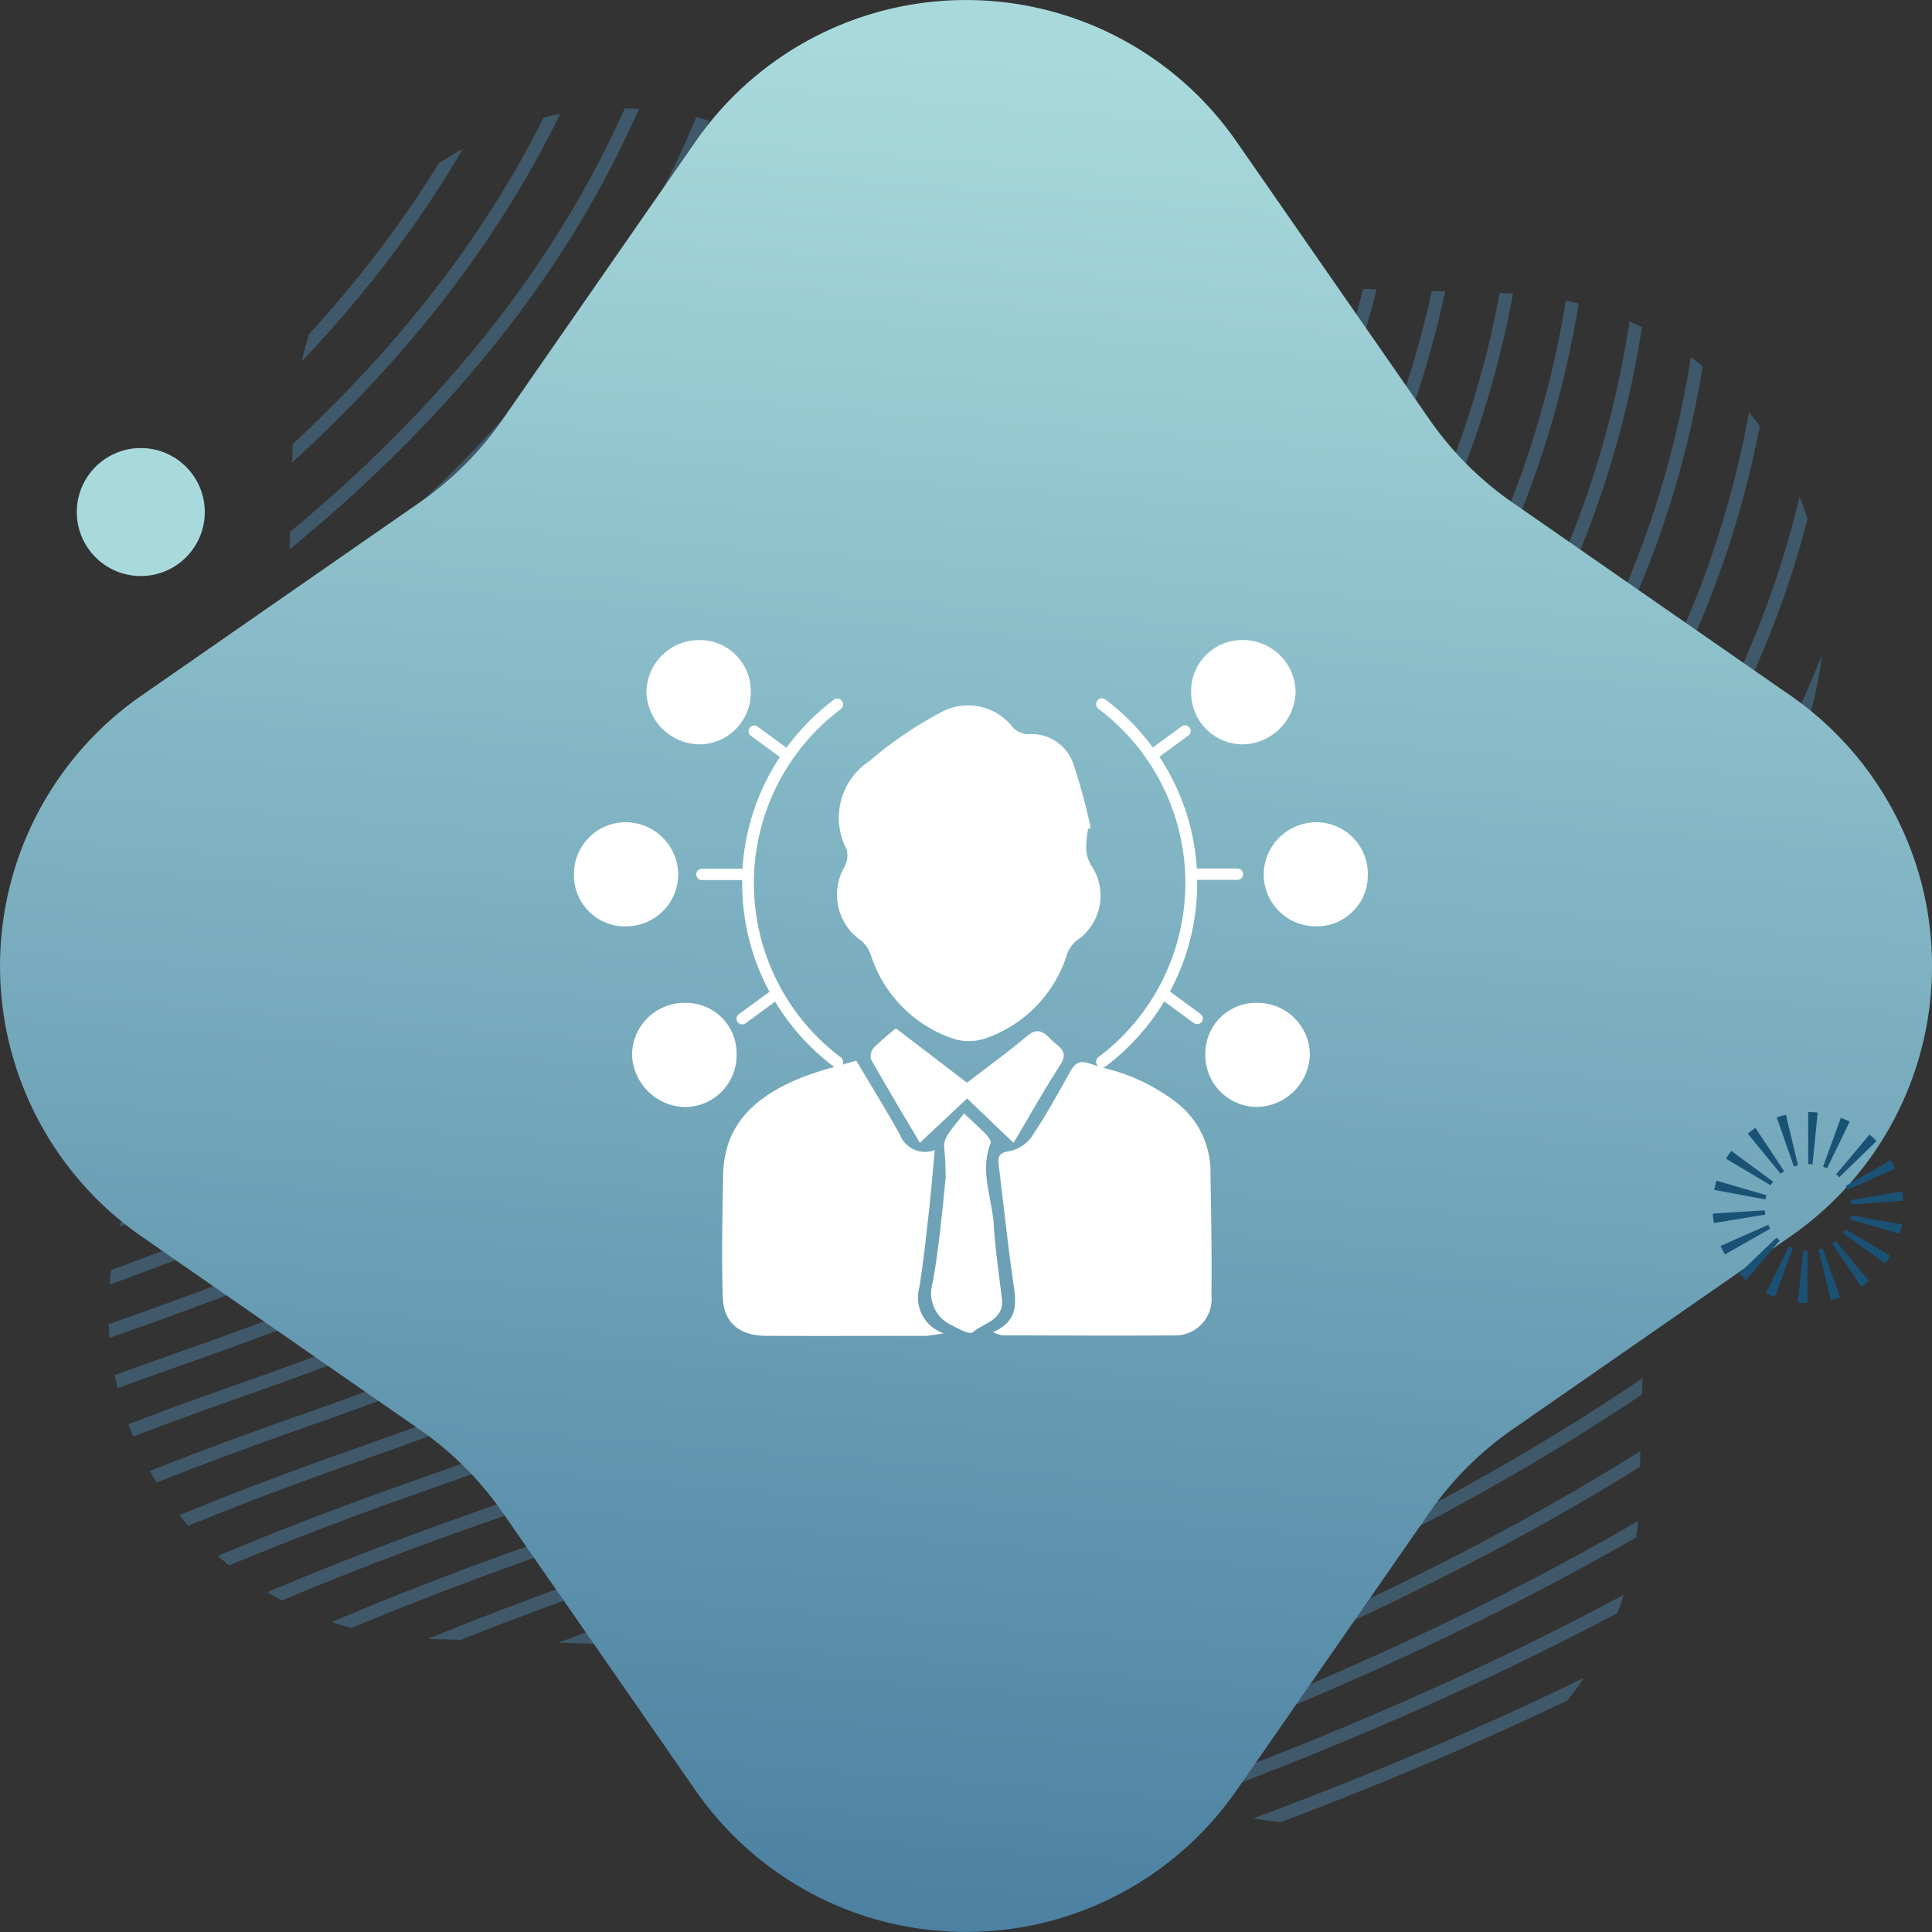 <svg xmlns="http://www.w3.org/2000/svg" xmlns:xlink="http://www.w3.org/1999/xlink" width="73.391" height="73.391" viewBox="0 0 73.391 73.391">
  <rect x="0" y="0" width="73.391" height="73.391" fill="#333333" stroke="none"/>
  <defs>
    <clipPath id="clip-path">
      <path id="Polygon_312" data-name="Polygon 312" d="M273.892,354.842A12.434,12.434,0,0,1,291,343.693l11.864,4.825a12.442,12.442,0,0,0,4.3.907l12.8.376a12.431,12.431,0,0,1,11.149,17.107l-4.825,11.862a12.455,12.455,0,0,0-.907,4.3l-.376,12.8A12.434,12.434,0,0,1,307.9,407.022L296.036,402.2a12.449,12.449,0,0,0-4.3-.907l-12.8-.376a12.434,12.434,0,0,1-11.149-17.107l4.825-11.862a12.425,12.425,0,0,0,.907-4.3Z" transform="translate(-266.87 -342.779)" fill="none"/>
    </clipPath>
    <linearGradient id="linear-gradient" x1="0.576" y1="0.037" x2="0.5" y2="1" gradientUnits="objectBoundingBox">
      <stop offset="0" stop-color="#a8dadc"/>
      <stop offset="1" stop-color="#4b80a1"/>
    </linearGradient>
  </defs>
  <g id="Group_21578" data-name="Group 21578" transform="translate(-169 -6098.341)">
    <g id="Group_21506" data-name="Group 21506" transform="translate(0 -53.155)">
      <g id="Group_21505" data-name="Group 21505" transform="translate(173.117 6155.613)">
        <g id="Group_21504" data-name="Group 21504" opacity="0.5" clip-path="url(#clip-path)">
          <g id="Group_21262" data-name="Group 21262" transform="translate(-81.554 -77.369)">
            <g id="Group_21261" data-name="Group 21261">
              <path id="Path_20402" data-name="Path 20402" d="M379.213,325.348s-22.175,3.937-16.007,25.709,15.98,53.483-44.268,74.528-23.325,49.769-23.325,49.769" transform="translate(-178.271 -272.409)" fill="none" stroke="#4b80a1" stroke-miterlimit="9.998" stroke-width="0.5"/>
              <path id="Path_20403" data-name="Path 20403" d="M377.53,324.508s-22.175,3.938-16.007,25.711,15.98,53.482-44.267,74.527-23.328,49.771-23.328,49.771" transform="translate(-178.947 -272.746)" fill="none" stroke="#4b80a1" stroke-miterlimit="9.998" stroke-width="0.5"/>
              <path id="Path_20404" data-name="Path 20404" d="M375.848,323.669s-22.176,3.937-16.008,25.709,15.98,53.483-44.267,74.528-23.327,49.769-23.327,49.769" transform="translate(-179.622 -273.083)" fill="none" stroke="#4b80a1" stroke-miterlimit="9.998" stroke-width="0.5"/>
              <path id="Path_20405" data-name="Path 20405" d="M374.164,322.83s-22.175,3.937-16.007,25.709,15.981,53.482-44.267,74.527-23.327,49.771-23.327,49.771" transform="translate(-180.298 -273.42)" fill="none" stroke="#4b80a1" stroke-miterlimit="9.998" stroke-width="0.5"/>
              <path id="Path_20406" data-name="Path 20406" d="M372.48,321.991s-22.175,3.938-16.008,25.709,15.98,53.482-44.267,74.527S288.879,472,288.879,472" transform="translate(-180.975 -273.756)" fill="none" stroke="#4b80a1" stroke-miterlimit="9.998" stroke-width="0.5"/>
              <path id="Path_20407" data-name="Path 20407" d="M370.8,321.151s-22.175,3.937-16.005,25.709,15.98,53.482-44.268,74.527S287.2,471.159,287.2,471.159" transform="translate(-181.649 -274.094)" fill="none" stroke="#4b80a1" stroke-miterlimit="9.998" stroke-width="0.5"/>
              <path id="Path_20408" data-name="Path 20408" d="M369.117,320.311s-22.176,3.938-16.008,25.708,15.979,53.485-44.267,74.528-23.331,49.773-23.331,49.773" transform="translate(-182.326 -274.431)" fill="none" stroke="#4b80a1" stroke-miterlimit="9.998" stroke-width="0.5"/>
              <path id="Path_20409" data-name="Path 20409" d="M367.433,319.472s-22.175,3.937-16.007,25.709,15.979,53.483-44.267,74.527-23.327,49.769-23.327,49.769" transform="translate(-183.001 -274.768)" fill="none" stroke="#4b80a1" stroke-miterlimit="9.998" stroke-width="0.5"/>
              <path id="Path_20410" data-name="Path 20410" d="M365.75,318.634s-22.176,3.935-16.007,25.708,15.979,53.483-44.268,74.527-23.327,49.771-23.327,49.771" transform="translate(-183.677 -275.104)" fill="none" stroke="#4b80a1" stroke-miterlimit="9.998" stroke-width="0.5"/>
              <path id="Path_20411" data-name="Path 20411" d="M364.066,317.793s-22.175,3.938-16.007,25.711,15.98,53.483-44.267,74.527S280.466,467.8,280.466,467.8" transform="translate(-184.353 -275.442)" fill="none" stroke="#4b80a1" stroke-miterlimit="9.998" stroke-width="0.5"/>
              <path id="Path_20412" data-name="Path 20412" d="M362.386,316.954s-22.176,3.937-16.008,25.709,15.979,53.482-44.267,74.527-23.328,49.771-23.328,49.771" transform="translate(-185.028 -275.779)" fill="none" stroke="#4b80a1" stroke-miterlimit="9.998" stroke-width="0.5"/>
              <path id="Path_20413" data-name="Path 20413" d="M360.7,316.114s-22.175,3.938-16.008,25.711,15.98,53.482-44.267,74.527S277.1,466.122,277.1,466.122" transform="translate(-185.704 -276.116)" fill="none" stroke="#4b80a1" stroke-miterlimit="9.998" stroke-width="0.5"/>
              <path id="Path_20414" data-name="Path 20414" d="M359.018,315.276s-22.176,3.937-16.007,25.708,15.979,53.483-44.268,74.528-23.327,49.769-23.327,49.769" transform="translate(-186.38 -276.453)" fill="none" stroke="#4b80a1" stroke-miterlimit="9.998" stroke-width="0.5"/>
              <path id="Path_20415" data-name="Path 20415" d="M357.337,314.437s-22.176,3.938-16.007,25.709,15.98,53.483-44.267,74.528-23.33,49.768-23.33,49.768" transform="translate(-187.055 -276.79)" fill="none" stroke="#4b80a1" stroke-miterlimit="9.998" stroke-width="0.5"/>
              <path id="Path_20416" data-name="Path 20416" d="M355.652,313.6s-22.176,3.937-16.007,25.708,15.979,53.485-44.267,74.528S272.05,463.6,272.05,463.6" transform="translate(-187.731 -277.127)" fill="none" stroke="#4b80a1" stroke-miterlimit="9.998" stroke-width="0.5"/>
              <path id="Path_20417" data-name="Path 20417" d="M353.969,312.757s-22.175,3.937-16.007,25.709,15.979,53.483-44.267,74.527-23.327,49.771-23.327,49.771" transform="translate(-188.407 -277.464)" fill="none" stroke="#4b80a1" stroke-miterlimit="9.998" stroke-width="0.5"/>
              <path id="Path_20418" data-name="Path 20418" d="M352.286,311.917s-22.175,3.938-16.007,25.709,15.979,53.483-44.267,74.528-23.325,49.768-23.325,49.768" transform="translate(-189.082 -277.801)" fill="none" stroke="#4b80a1" stroke-miterlimit="9.998" stroke-width="0.5"/>
              <path id="Path_20419" data-name="Path 20419" d="M350.6,311.078s-22.175,3.938-16.007,25.709,15.979,53.485-44.268,74.53-23.323,49.773-23.323,49.773" transform="translate(-189.758 -278.138)" fill="none" stroke="#4b80a1" stroke-miterlimit="9.998" stroke-width="0.5"/>
              <path id="Path_20420" data-name="Path 20420" d="M348.917,310.234s-22.175,3.938-16.007,25.711,15.98,53.482-44.267,74.527-23.327,49.769-23.327,49.769" transform="translate(-190.435 -278.477)" fill="none" stroke="#4b80a1" stroke-miterlimit="9.998" stroke-width="0.5"/>
              <path id="Path_20421" data-name="Path 20421" d="M347.241,309.4s-22.175,3.938-16.007,25.711,15.98,53.482-44.267,74.527S263.64,459.4,263.64,459.4" transform="translate(-191.108 -278.813)" fill="none" stroke="#4b80a1" stroke-miterlimit="9.998" stroke-width="0.5"/>
              <path id="Path_20422" data-name="Path 20422" d="M345.554,308.56s-22.175,3.937-16.007,25.709,15.98,53.482-44.267,74.527-23.327,49.771-23.327,49.771" transform="translate(-191.785 -279.149)" fill="none" stroke="#4b80a1" stroke-miterlimit="9.998" stroke-width="0.5"/>
              <path id="Path_20423" data-name="Path 20423" d="M343.872,307.721s-22.175,3.938-16.007,25.709,15.98,53.483-44.267,74.528-23.324,49.766-23.324,49.766" transform="translate(-192.461 -279.486)" fill="none" stroke="#4b80a1" stroke-miterlimit="9.998" stroke-width="0.5"/>
              <path id="Path_20424" data-name="Path 20424" d="M342.189,306.881s-22.176,3.938-16.007,25.709,15.98,53.485-44.267,74.528-23.33,49.766-23.33,49.766" transform="translate(-193.137 -279.823)" fill="none" stroke="#4b80a1" stroke-miterlimit="9.998" stroke-width="0.5"/>
              <path id="Path_20425" data-name="Path 20425" d="M340.5,306.043S318.33,309.98,324.5,331.752s15.979,53.483-44.268,74.527S256.9,456.049,256.9,456.049" transform="translate(-193.812 -280.16)" fill="none" stroke="#4b80a1" stroke-miterlimit="9.998" stroke-width="0.5"/>
              <path id="Path_20426" data-name="Path 20426" d="M338.822,305.2s-22.175,3.938-16.005,25.709S338.8,384.4,278.548,405.441s-23.325,49.768-23.325,49.768" transform="translate(-194.488 -280.497)" fill="none" stroke="#4b80a1" stroke-miterlimit="9.998" stroke-width="0.5"/>
              <path id="Path_20427" data-name="Path 20427" d="M337.142,304.367s-22.175,3.937-16.005,25.709,15.979,53.483-44.268,74.527-23.325,49.769-23.325,49.769" transform="translate(-195.163 -280.833)" fill="none" stroke="#4b80a1" stroke-miterlimit="9.998" stroke-width="0.5"/>
              <path id="Path_20428" data-name="Path 20428" d="M335.458,303.524s-22.175,3.938-16.007,25.711,15.984,53.478-44.268,74.527-23.325,49.769-23.325,49.769" transform="translate(-195.84 -281.171)" fill="none" stroke="#4b80a1" stroke-miterlimit="9.998" stroke-width="0.5"/>
              <path id="Path_20429" data-name="Path 20429" d="M333.776,302.684s-22.175,3.937-16.008,25.709,15.98,53.482-44.268,74.527-23.327,49.769-23.327,49.769" transform="translate(-196.516 -281.509)" fill="none" stroke="#4b80a1" stroke-miterlimit="9.998" stroke-width="0.5"/>
              <path id="Path_20430" data-name="Path 20430" d="M332.092,301.845s-22.175,3.938-16.007,25.711,15.98,53.482-44.27,74.53-23.327,49.769-23.327,49.769" transform="translate(-197.192 -281.845)" fill="none" stroke="#4b80a1" stroke-miterlimit="9.998" stroke-width="0.5"/>
              <path id="Path_20431" data-name="Path 20431" d="M330.408,301.006s-22.175,3.938-16.007,25.708,15.98,53.485-44.268,74.528-23.325,49.771-23.325,49.771" transform="translate(-197.867 -282.182)" fill="none" stroke="#4b80a1" stroke-miterlimit="9.998" stroke-width="0.5"/>
              <path id="Path_20432" data-name="Path 20432" d="M328.723,300.164s-22.175,3.938-16.005,25.709S328.7,379.357,268.449,400.4s-23.327,49.769-23.327,49.769" transform="translate(-198.543 -282.52)" fill="none" stroke="#4b80a1" stroke-miterlimit="9.998" stroke-width="0.5"/>
              <path id="Path_20433" data-name="Path 20433" d="M327.042,299.327s-22.175,3.938-16.007,25.708,15.979,53.483-44.268,74.528-23.327,49.769-23.327,49.769" transform="translate(-199.218 -282.856)" fill="none" stroke="#4b80a1" stroke-miterlimit="9.998" stroke-width="0.5"/>
              <path id="Path_20434" data-name="Path 20434" d="M325.358,298.488s-22.175,3.938-16.005,25.709,15.979,53.483-44.268,74.528-23.325,49.768-23.325,49.768" transform="translate(-199.894 -283.193)" fill="none" stroke="#4b80a1" stroke-miterlimit="9.998" stroke-width="0.5"/>
              <path id="Path_20435" data-name="Path 20435" d="M323.676,297.649s-22.176,3.935-16.008,25.708,15.98,53.483-44.267,74.527-23.325,49.769-23.325,49.769" transform="translate(-200.57 -283.53)" fill="none" stroke="#4b80a1" stroke-miterlimit="9.998" stroke-width="0.5"/>
              <path id="Path_20436" data-name="Path 20436" d="M321.994,296.809s-22.175,3.938-16.007,25.709S321.972,376,261.719,397.047s-23.327,49.768-23.327,49.768" transform="translate(-201.247 -283.867)" fill="none" stroke="#4b80a1" stroke-miterlimit="9.998" stroke-width="0.5"/>
              <path id="Path_20437" data-name="Path 20437" d="M320.308,295.971s-22.175,3.935-16.008,25.708,15.98,53.483-44.267,74.528-23.325,49.769-23.325,49.769" transform="translate(-201.922 -284.204)" fill="none" stroke="#4b80a1" stroke-miterlimit="9.998" stroke-width="0.5"/>
              <path id="Path_20438" data-name="Path 20438" d="M318.629,295.13s-22.175,3.938-16.007,25.711,15.98,53.482-44.274,74.531-23.321,49.765-23.321,49.765" transform="translate(-202.599 -284.542)" fill="none" stroke="#4b80a1" stroke-miterlimit="9.998" stroke-width="0.5"/>
              <path id="Path_20439" data-name="Path 20439" d="M316.945,294.291S294.769,298.228,300.937,320s15.98,53.483-44.267,74.528S233.34,444.3,233.34,444.3" transform="translate(-203.273 -284.878)" fill="none" stroke="#4b80a1" stroke-miterlimit="9.998" stroke-width="0.5"/>
              <path id="Path_20440" data-name="Path 20440" d="M315.261,293.451s-22.175,3.938-16.007,25.709,15.98,53.483-44.267,74.528-23.327,49.769-23.327,49.769" transform="translate(-203.948 -285.216)" fill="none" stroke="#4b80a1" stroke-miterlimit="9.998" stroke-width="0.5"/>
              <path id="Path_20441" data-name="Path 20441" d="M313.578,292.612s-22.175,3.938-16.007,25.709S313.548,371.8,253.3,392.85s-23.327,49.769-23.327,49.769" transform="translate(-204.624 -285.553)" fill="none" stroke="#4b80a1" stroke-miterlimit="9.998" stroke-width="0.5"/>
              <path id="Path_20442" data-name="Path 20442" d="M311.895,291.772s-22.175,3.938-16.005,25.709,15.979,53.485-44.268,74.528-23.327,49.769-23.327,49.769" transform="translate(-205.3 -285.89)" fill="none" stroke="#4b80a1" stroke-miterlimit="9.998" stroke-width="0.5"/>
              <path id="Path_20443" data-name="Path 20443" d="M310.212,290.933s-22.175,3.938-16.005,25.709,15.979,53.483-44.268,74.528-23.325,49.768-23.325,49.768" transform="translate(-205.975 -286.227)" fill="none" stroke="#4b80a1" stroke-miterlimit="9.998" stroke-width="0.5"/>
              <path id="Path_20444" data-name="Path 20444" d="M308.529,290.093s-22.175,3.937-16.007,25.709,15.979,53.485-44.267,74.53S224.93,440.1,224.93,440.1" transform="translate(-206.651 -286.564)" fill="none" stroke="#4b80a1" stroke-miterlimit="9.998" stroke-width="0.5"/>
              <path id="Path_20445" data-name="Path 20445" d="M306.845,289.254s-22.175,3.938-16.008,25.709,15.98,53.483-44.261,74.524-23.325,49.769-23.325,49.769" transform="translate(-207.325 -286.901)" fill="none" stroke="#4b80a1" stroke-miterlimit="9.998" stroke-width="0.5"/>
              <path id="Path_20446" data-name="Path 20446" d="M305.164,288.414s-22.175,3.938-16.007,25.711,15.979,53.483-44.268,74.528-23.327,49.769-23.327,49.769" transform="translate(-208.003 -287.238)" fill="none" stroke="#4b80a1" stroke-miterlimit="9.998" stroke-width="0.5"/>
              <path id="Path_20447" data-name="Path 20447" d="M303.483,287.575s-22.175,3.937-16.007,25.709,15.98,53.483-44.271,74.524-23.327,49.769-23.327,49.769" transform="translate(-208.68 -287.575)" fill="none" stroke="#4b80a1" stroke-miterlimit="9.998" stroke-width="0.5"/>
            </g>
          </g>
        </g>
      </g>
      <path id="Polygon_312-2" data-name="Polygon 312" d="M290.924,345.777a12.506,12.506,0,0,1,20.54,0l7.347,10.581a12.51,12.51,0,0,0,3.126,3.126l10.581,7.348a12.5,12.5,0,0,1,0,20.538l-10.581,7.347a12.517,12.517,0,0,0-3.126,3.127l-7.347,10.582a12.506,12.506,0,0,1-20.54,0l-7.347-10.582a12.5,12.5,0,0,0-3.127-3.127l-10.582-7.347a12.505,12.505,0,0,1,0-20.538l10.582-7.348a12.493,12.493,0,0,0,3.127-3.126Z" transform="translate(-95.498 5811.09)" fill="url(#linear-gradient)"/>
      <g id="Group_21266" data-name="Group 21266" transform="translate(234.052 6193.742)">
        <circle id="Ellipse_4109" data-name="Ellipse 4109" cx="3.626" cy="3.626" r="3.626" fill="none"/>
      </g>
      <g id="Group_21267" data-name="Group 21267" transform="translate(234.064 6193.741)">
        <path id="Path_20449" data-name="Path 20449" d="M314.767,381.784q-.182,0-.361-.021l.209-1.967a1.547,1.547,0,0,0,.165.01Zm.9-.106-.474-1.92c.053-.013.106-.029.157-.047l.665,1.862C315.9,381.615,315.781,381.649,315.664,381.679Zm-2.139-.122a3.612,3.612,0,0,1-.333-.145l.875-1.773a1.478,1.478,0,0,0,.151.064Zm3.292-.391-1.106-1.639a1.637,1.637,0,0,0,.132-.1l1.263,1.521c-.093.077-.189.15-.288.217Zm-4.38-.251a3.516,3.516,0,0,1-.263-.248L313.6,379.3a1.482,1.482,0,0,0,.12.113Zm5.287-.624-1.6-1.164a1.431,1.431,0,0,0,.09-.138l1.707,1c-.061.1-.127.206-.2.3Zm-6.089-.349a3.591,3.591,0,0,1-.162-.325l1.81-.8c.023.05.047.1.073.147Zm6.647-.787-1.9-.543c.015-.053.027-.107.037-.16l1.946.349c-.022.12-.051.239-.085.356Zm-7.064-.406a3.17,3.17,0,0,1-.041-.359l1.974-.125a1.347,1.347,0,0,0,.019.164Zm5.221-.709a1.024,1.024,0,0,0-.02-.163l1.948-.335c.021.119.035.239.044.36Zm-3.264-.188-1.944-.362c.022-.118.051-.238.084-.353l1.9.556a1.123,1.123,0,0,0-.041.159Zm3.128-.367c-.022-.05-.048-.1-.074-.147l1.715-.985c.06.1.115.213.164.323Zm-2.923-.167-1.7-1.011a3.454,3.454,0,0,1,.2-.3l1.589,1.173a1.374,1.374,0,0,0-.1.141Zm2.6-.308c-.038-.039-.079-.076-.121-.112l1.271-1.512c.092.078.181.16.265.246Zm-2.225-.128-1.252-1.53a3.526,3.526,0,0,1,.293-.215l1.093,1.648a.708.708,0,0,0-.139.1Zm1.759-.208a1.473,1.473,0,0,0-.151-.064l.676-1.857c.113.042.227.089.336.142Zm-1.259-.071-.65-1.867a3.451,3.451,0,0,1,.348-.1l.46,1.923a1.563,1.563,0,0,0-.164.042Zm.709-.083a1.575,1.575,0,0,0-.165-.009v-1.978c.12,0,.241.006.361.018Z" transform="translate(-311.178 -374.533)" fill="#1a5275"/>
      </g>
      <circle id="Ellipse_4116" data-name="Ellipse 4116" cx="2.431" cy="2.431" r="2.431" transform="translate(171.917 6168.516)" fill="#a8dadc"/>
    </g>
    <g id="Group_21514" data-name="Group 21514" transform="translate(970.771 5976.027)">
      <path id="Path_20555" data-name="Path 20555" d="M-553.762,208.064a.954.954,0,0,1-.138.751,2.116,2.116,0,0,0,.567,2.62,1.172,1.172,0,0,1,.479.611,4.963,4.963,0,0,0,2.976,3.143,1.982,1.982,0,0,0,1.389.046,4.932,4.932,0,0,0,3.095-3.192,1.188,1.188,0,0,1,.487-.611,2.054,2.054,0,0,0,.46-2.725,1.316,1.316,0,0,1-.218-.689,3.752,3.752,0,0,1,.072-.742l.1-.033a22,22,0,0,0-.672-2.469,1.678,1.678,0,0,0-1.721-1.093.856.856,0,0,1-.558-.249,2.146,2.146,0,0,0-2.769-.566,14.671,14.671,0,0,0-2.675,1.825A2.581,2.581,0,0,0-553.762,208.064Z" transform="translate(-215.844 -53.476)" fill="#fff"/>
      <path id="Path_20556" data-name="Path 20556" d="M-413.222,212.136a7.251,7.251,0,0,0-2.778-1.3.216.216,0,0,0,.112-.043,8.792,8.792,0,0,0,2.232-2.475l1.123.823a.215.215,0,0,0,.3-.046.215.215,0,0,0-.046-.3l-1.162-.852a8.668,8.668,0,0,0,1.036-4.119c0-.041,0-.082,0-.123h1.529a.215.215,0,0,0,.215-.215.215.215,0,0,0-.215-.215H-412.4l-.02,0a8.667,8.667,0,0,0-1.422-4.244l1.1-.808a.215.215,0,0,0,.046-.3.215.215,0,0,0-.3-.046l-1.094.8a8.8,8.8,0,0,0-1.8-1.822.221.221,0,0,0-.354.178.222.222,0,0,0,.089.177,8.273,8.273,0,0,1,3.3,6.614,8.273,8.273,0,0,1-3.3,6.614.222.222,0,0,0-.089.177h0a.218.218,0,0,0,.082.172l-.328-.105c-.408-.135-.564,0-.744.317-.464.832-.927,1.668-1.455,2.459a1.362,1.362,0,0,1-.831.548c-.377.055-.469.177-.428.508.188,1.531.349,3.066.571,4.593.106.725.148,1.371-.79,1.782a1.955,1.955,0,0,0,.356.12c2.159,0,4.318.02,6.477,0a1.385,1.385,0,0,0,1.47-1.528c.022-1.612-.017-3.224-.039-4.836A3.323,3.323,0,0,0-413.222,212.136Z" transform="translate(-343.888 -47.964)" fill="#fff"/>
      <path id="Path_20557" data-name="Path 20557" d="M-666.445,219.2c.152-.939.253-1.886.359-2.832.087-.774.151-1.55.232-2.4a1.035,1.035,0,0,1-1.333-.6c-.517-.928-1.076-1.833-1.652-2.8-.176.054-.35.1-.522.152a.221.221,0,0,0,.023-.1h0a.222.222,0,0,0-.089-.177,8.273,8.273,0,0,1-3.3-6.614,8.273,8.273,0,0,1,3.3-6.614.222.222,0,0,0,.089-.177.221.221,0,0,0-.353-.178,8.8,8.8,0,0,0-1.8,1.822l-1.094-.8a.215.215,0,0,0-.3.046.215.215,0,0,0,.046.3l1.1.808a8.668,8.668,0,0,0-1.422,4.244l-.02,0H-674.7a.215.215,0,0,0-.215.215.215.215,0,0,0,.215.215h1.529c0,.041,0,.082,0,.123a8.668,8.668,0,0,0,1.036,4.119l-1.162.852a.215.215,0,0,0-.046.3.215.215,0,0,0,.3.046l1.122-.823a8.792,8.792,0,0,0,2.232,2.475l.014.009a11.609,11.609,0,0,0-1.289.419c-1.649.677-2.9,1.719-2.931,3.685-.028,1.541-.061,3.085-.014,4.625.03.992.63,1.479,1.66,1.483,2.02.009,4.039,0,6.059,0a6.107,6.107,0,0,0,.668-.1A1.427,1.427,0,0,1-666.445,219.2Z" transform="translate(-100.406 -47.964)" fill="#fff"/>
      <path id="Path_20558" data-name="Path 20558" d="M-518.52,480.477c-.272-.285-.51-.457-.909-.117-.724.616-1.5,1.171-2.273,1.767l-2.7-2.063a10.313,10.313,0,0,0-.833.725.509.509,0,0,0-.117.444c.587,1.04,1.2,2.063,1.861,3.178l1.794-1.684,1.763,1.686c.635-1.067,1.174-2.035,1.776-2.962C-517.8,480.9-518.261,480.749-518.52,480.477Z" transform="translate(-243.336 -318.685)" fill="#fff"/>
      <path id="Path_20559" data-name="Path 20559" d="M-470.208,560.156c-.109-.923-.25-1.844-.305-2.77-.062-1.042-.55-2.07-.12-3.136.031-.076-.093-.24-.18-.331-.219-.229-.457-.439-.83-.791-.241.306-.453.545-.627.81a.868.868,0,0,0-.132.458,11.285,11.285,0,0,1,.057,1.189c-.135,1.33-.255,2.667-.493,3.98a1.333,1.333,0,0,0,.726,1.608c.252.135.679.362.791.268C-470.892,561.079-470.111,560.978-470.208,560.156Z" transform="translate(-293.505 -388.516)" fill="#fff"/>
      <path id="Path_20560" data-name="Path 20560" d="M-715.841,150.59a1.961,1.961,0,0,0,1.962-2.009,1.934,1.934,0,0,0-2-1.951,2,2,0,0,0-1.963,1.957A2.045,2.045,0,0,0-715.841,150.59Z" transform="translate(-59.373)" fill="#fff"/>
      <path id="Path_20561" data-name="Path 20561" d="M-248.03,150.594a2.044,2.044,0,0,0,2.009-2,2,2,0,0,0-2.027-1.962,1.935,1.935,0,0,0-1.941,2.015A1.965,1.965,0,0,0-248.03,150.594Z" transform="translate(-506.534 -0.004)" fill="#fff"/>
      <path id="Path_20562" data-name="Path 20562" d="M-235.814,458.182a1.92,1.92,0,0,0-1.957,1.925,1.967,1.967,0,0,0,1.944,2.028,2.048,2.048,0,0,0,2.025-1.984A1.983,1.983,0,0,0-235.814,458.182Z" transform="translate(-518.212 -297.771)" fill="#fff"/>
      <path id="Path_20563" data-name="Path 20563" d="M-776.009,304.977a2,2,0,0,0-1.99-1.931,1.964,1.964,0,0,0-1.969,2A1.936,1.936,0,0,0-777.96,307,1.977,1.977,0,0,0-776.009,304.977Z" transform="translate(0 -149.497)" fill="#fff"/>
      <path id="Path_20564" data-name="Path 20564" d="M-185.655,303.047a2,2,0,0,0-1.991,2A1.975,1.975,0,0,0-185.7,307a1.937,1.937,0,0,0,2.008-1.949A1.961,1.961,0,0,0-185.655,303.047Z" transform="translate(-566.12 -149.498)" fill="#fff"/>
      <path id="Path_20565" data-name="Path 20565" d="M-728.108,458.181a1.984,1.984,0,0,0-2,1.982,2.055,2.055,0,0,0,1.971,1.973,1.964,1.964,0,0,0,2-1.974A1.917,1.917,0,0,0-728.108,458.181Z" transform="translate(-47.653 -297.77)" fill="#fff"/>
    </g>
  </g>
</svg>

